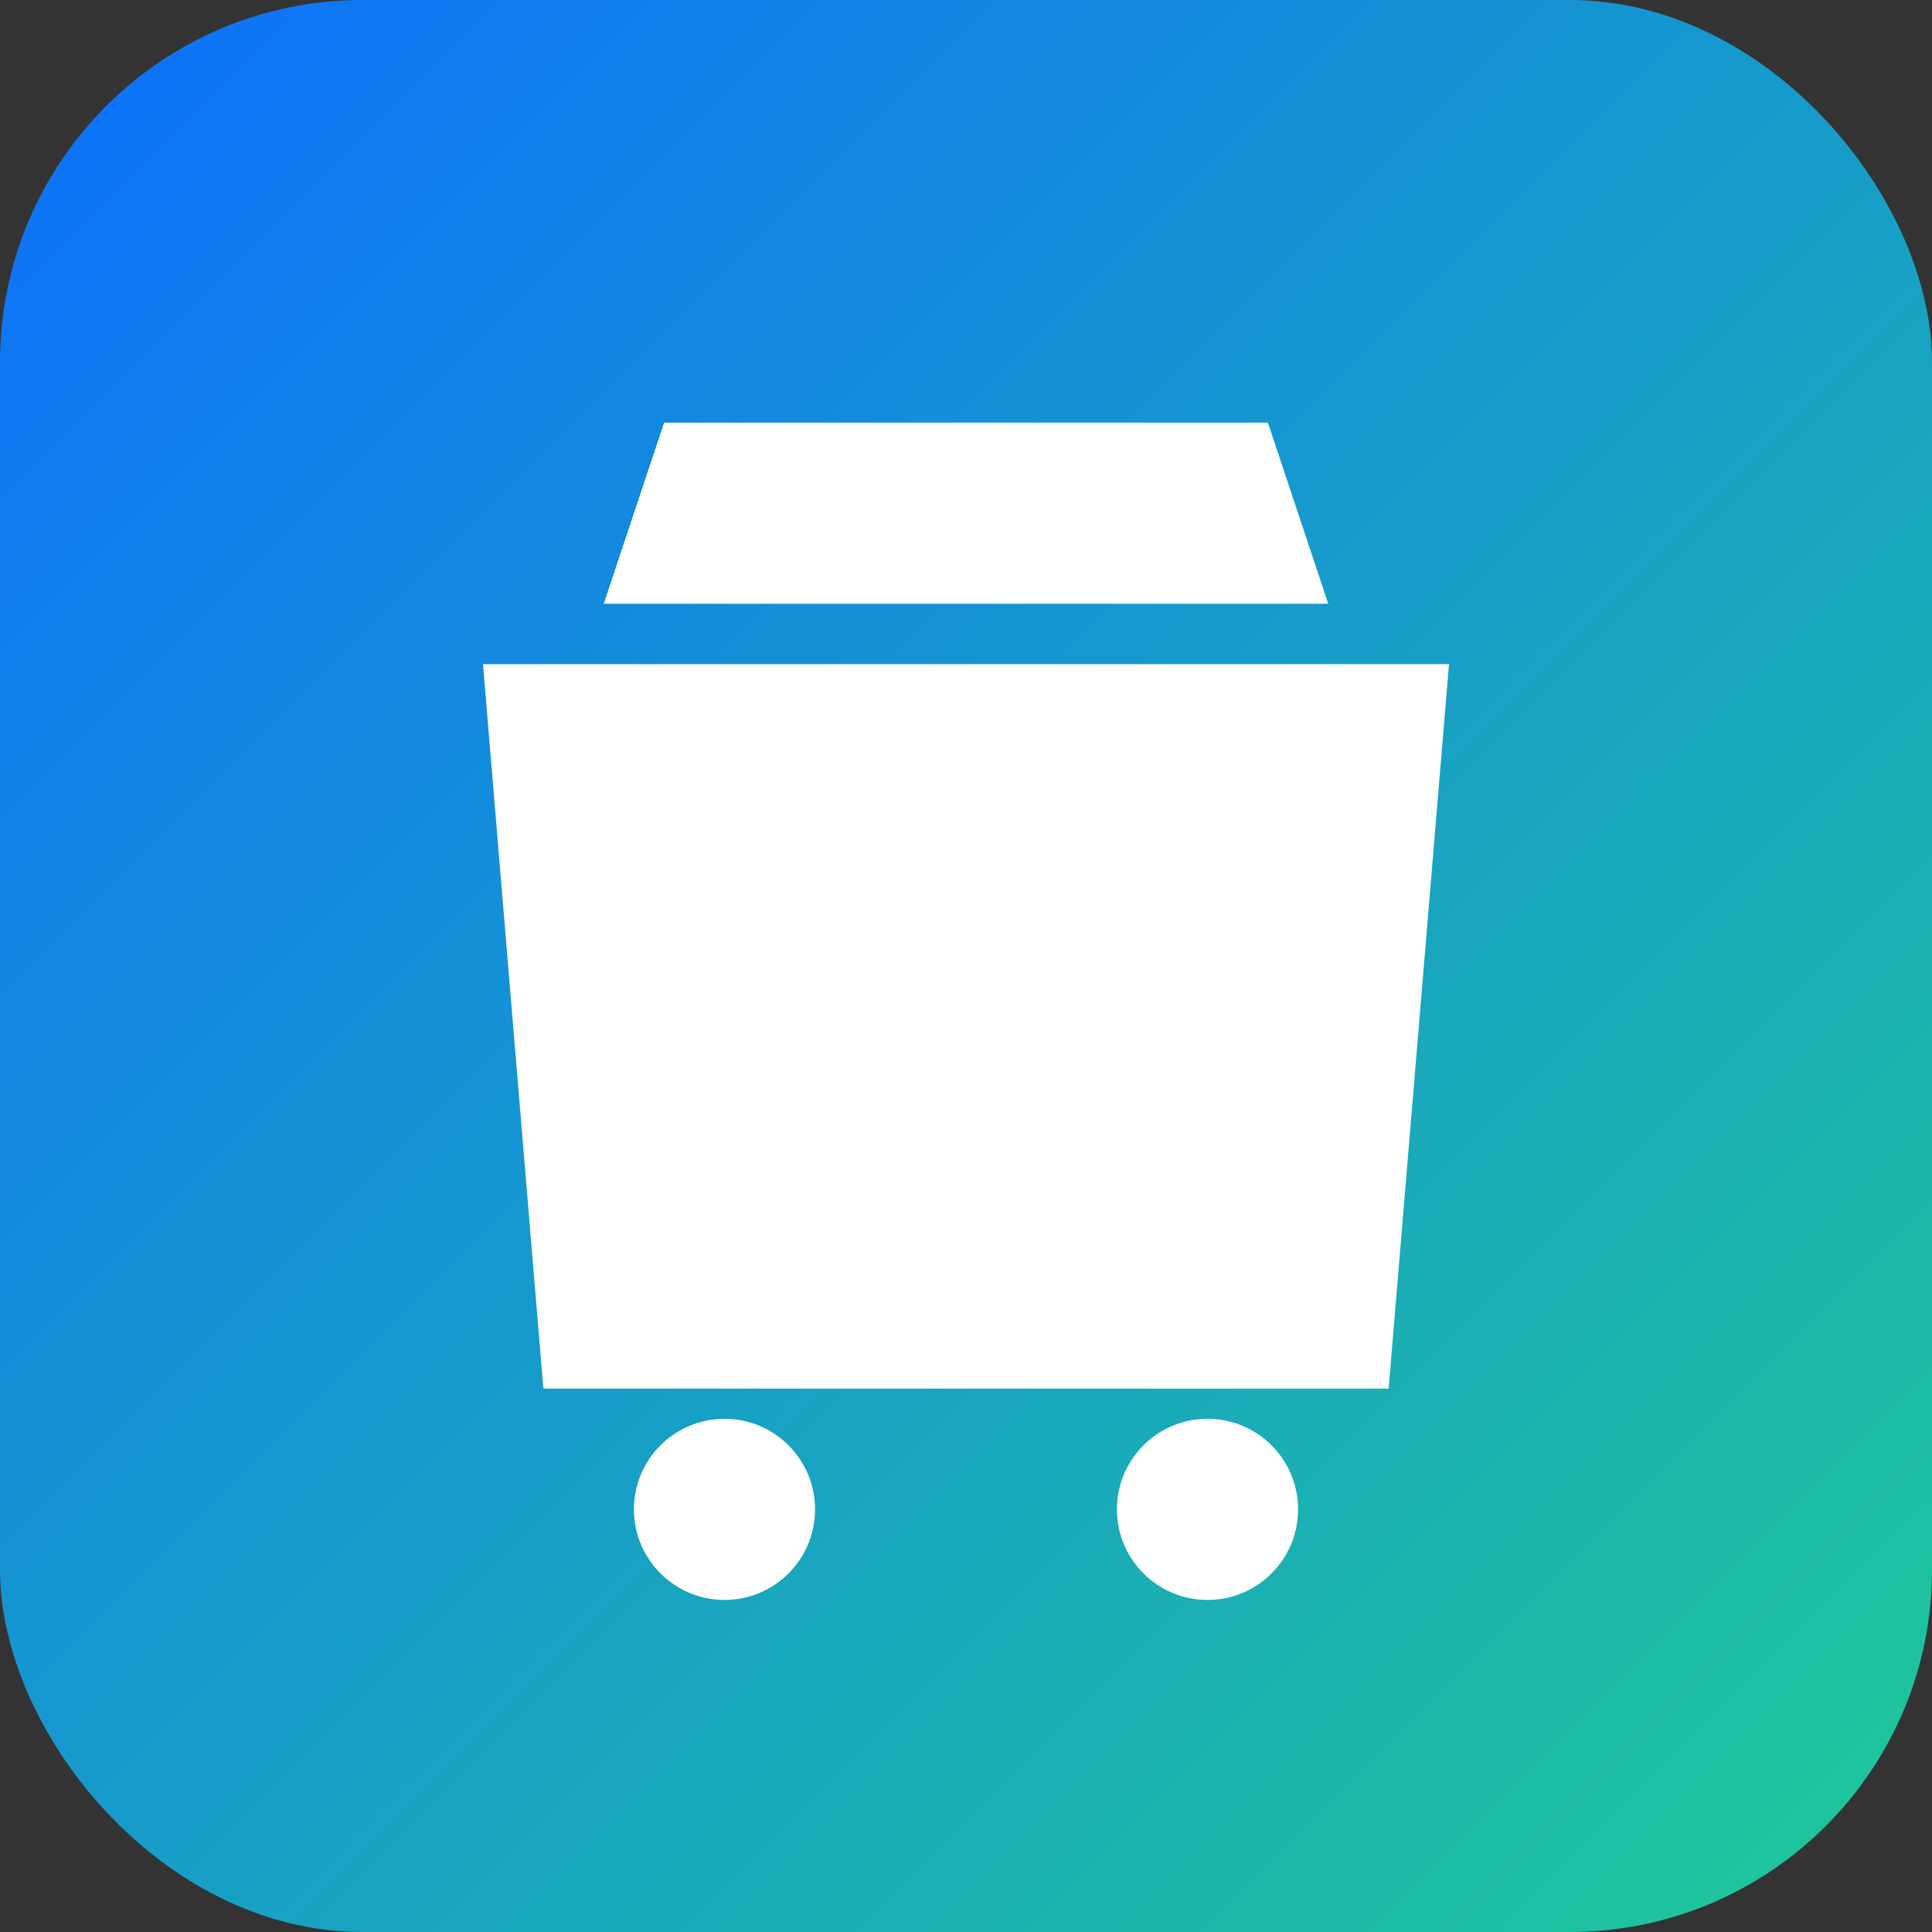 <svg xmlns="http://www.w3.org/2000/svg" viewBox="0 0 64 64" width="64" height="64" role="img" aria-label="Marketplace">
  <rect x="0" y="0" width="64" height="64" fill="#333333" stroke="none"/>
  <defs>
    <linearGradient id="g" x1="0" y1="0" x2="1" y2="1">
      <stop offset="0%" stop-color="#0d6efd"/>
      <stop offset="100%" stop-color="#20c997"/>
    </linearGradient>
  </defs>
  <rect width="64" height="64" rx="12" fill="url(#g)"/>
  <g fill="#fff">
    <path d="M16 22h32l-2 24H18l-2-24zm6-8h20l2 6H20l2-6z"/>
    <circle cx="24" cy="50" r="3"/>
    <circle cx="40" cy="50" r="3"/>
  </g>
</svg>
